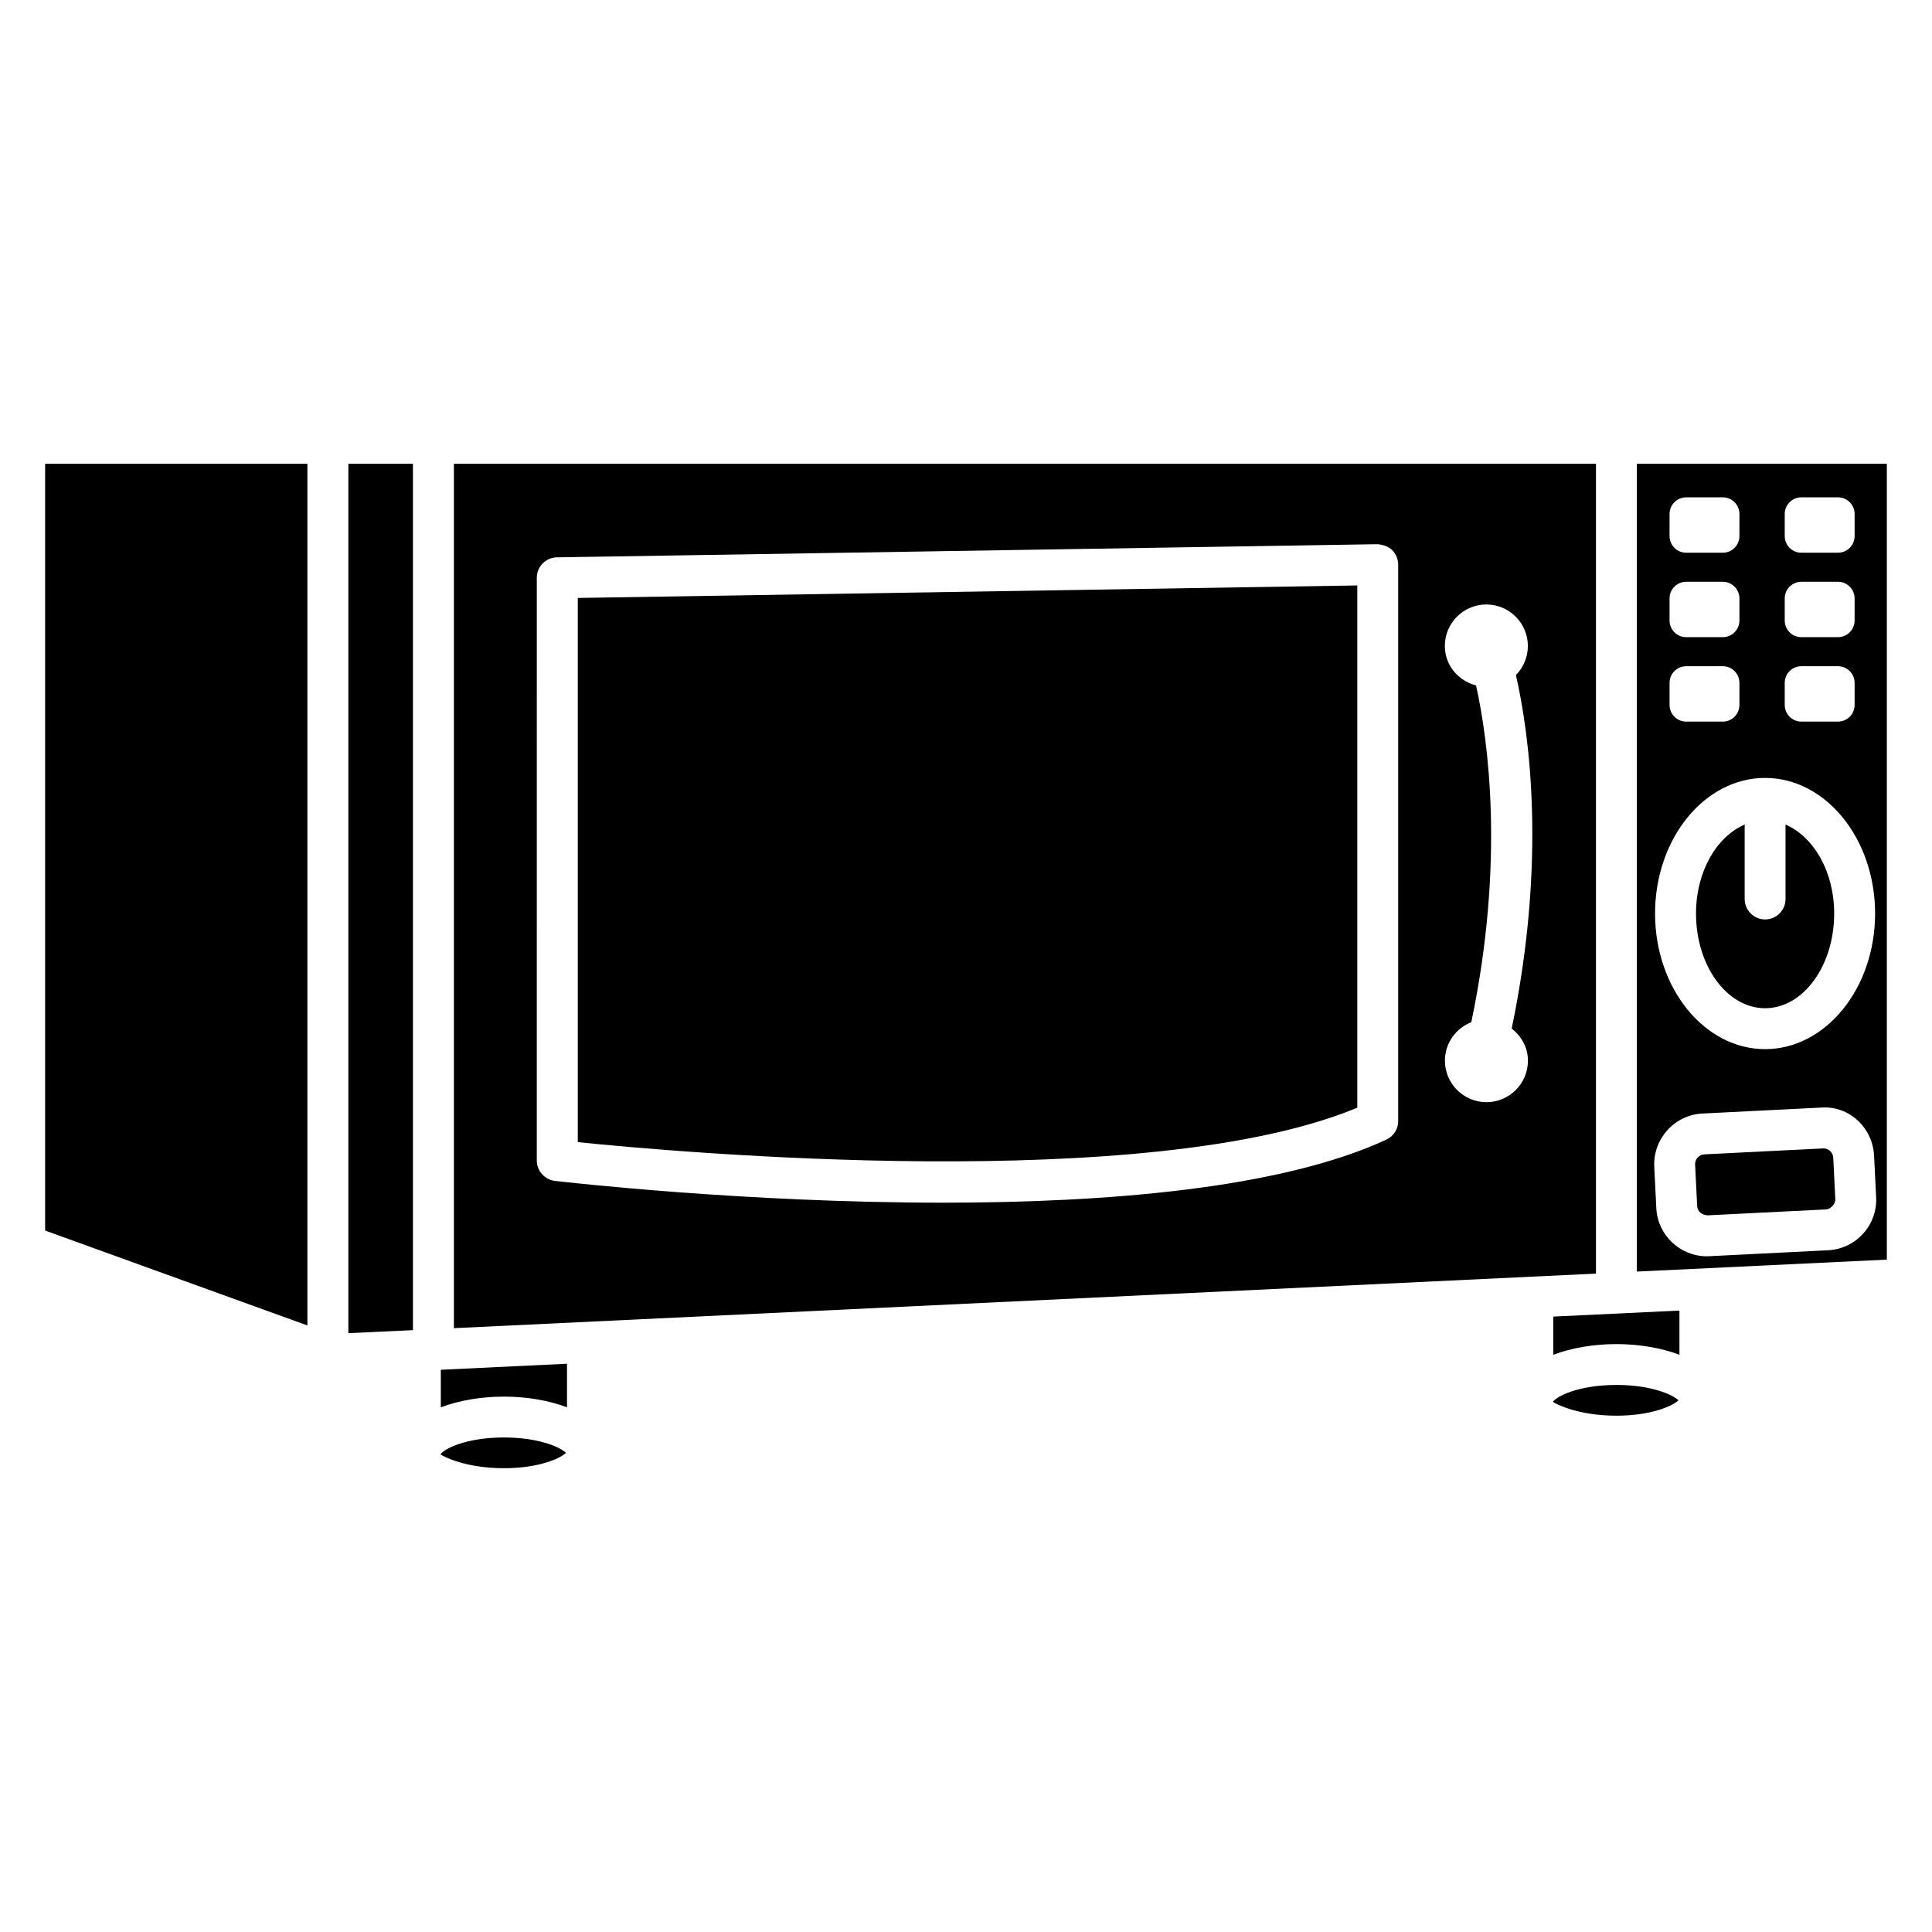<?xml version="1.0" encoding="UTF-8"?>
<!-- Uploaded to: SVG Repo, www.svgrepo.com, Generator: SVG Repo Mixer Tools -->
<svg fill="#000000" width="800px" height="800px" version="1.1" viewBox="144 144 512 512" xmlns="http://www.w3.org/2000/svg">
 <g>
  <path d="m297.12 446.68c26.07 2.664 151.25 13.918 206.58-9.133v-138.4l-206.58 3.316z"/>
  <path d="m260.82 516.95c4.934-1.867 10.895-2.832 16.73-2.832 5.836 0 11.797 0.965 16.711 2.832v-11.547l-33.441 1.598z"/>
  <path d="m155.96 470.11 69.504 25.148v-228.35h-69.504z"/>
  <path d="m555.55 515.52c0.691 0.484 6.527 3.652 16.816 3.652 9.277 0 14.926-2.602 16.457-4.074-1.512-1.469-7.16-4.074-16.457-4.074-10.289 0.004-16.105 3.172-16.816 4.496z"/>
  <path d="m260.74 529.44c0.691 0.484 6.527 3.652 16.816 3.652 9.277 0 14.926-2.602 16.457-4.074-1.512-1.469-7.16-4.074-16.457-4.074-10.309 0-16.125 3.172-16.816 4.496z"/>
  <path d="m555.63 503.03c4.934-1.867 10.895-2.832 16.73-2.832 5.836 0 11.797 0.965 16.711 2.832v-11.715l-33.441 1.594z"/>
  <path d="m577.78 480.98 66.25-3.168v-210.91h-66.25zm39.191-200.77c0-2.434 1.973-4.41 4.41-4.41h9.699c2.434 0 4.41 1.973 4.41 4.41v5.856c0 2.434-1.973 4.41-4.41 4.41h-9.699c-2.434 0-4.41-1.973-4.41-4.41zm0 22.375c0-2.434 1.973-4.41 4.41-4.41h9.699c2.434 0 4.41 1.973 4.41 4.41v5.856c0 2.434-1.973 4.41-4.41 4.41h-9.699c-2.434 0-4.41-1.973-4.41-4.41zm0 22.379c0-2.434 1.973-4.41 4.41-4.41h9.699c2.434 0 4.41 1.973 4.41 4.41v5.856c0 2.434-1.973 4.41-4.41 4.41h-9.699c-2.434 0-4.41-1.973-4.41-4.41zm-30.523-44.754c0-2.434 1.973-4.41 4.41-4.41h9.699c2.434 0 4.41 1.973 4.41 4.41v5.856c0 2.434-1.973 4.41-4.41 4.41h-9.699c-2.434 0-4.41-1.973-4.41-4.41zm0 22.375c0-2.434 1.973-4.41 4.41-4.41h9.699c2.434 0 4.41 1.973 4.41 4.41v5.856c0 2.434-1.973 4.41-4.41 4.41h-9.699c-2.434 0-4.41-1.973-4.41-4.41zm0 22.379c0-2.434 1.973-4.41 4.41-4.41h9.699c2.434 0 4.41 1.973 4.41 4.41v5.856c0 2.434-1.973 4.41-4.41 4.41h-9.699c-2.434 0-4.41-1.973-4.41-4.41zm25.316 25.191c16.078 0 29.156 16.121 29.156 35.938 0 19.816-13.078 35.938-29.156 35.938-16.059 0-29.156-16.121-29.156-35.938 0-19.816 13.078-35.938 29.156-35.938zm-16.625 88.941 31.445-1.574c7.473-0.586 13.688 5.352 14.066 12.723l0.547 11.02c0.379 7.391-5.332 13.688-12.723 14.066h-0.02l-31.445 1.574c-0.23 0.02-0.461 0.02-0.672 0.02-7.094 0-13.035-5.582-13.395-12.723l-0.547-11.02c-0.336-7.41 5.375-13.707 12.742-14.086z"/>
  <path d="m566.95 266.91h-302.66v229.07l302.66-14.465zm-52.398 174.17c0 2.098-1.238 4.031-3.129 4.914-28.172 13.078-74.562 16.73-117.54 16.73-52.164 0-99.312-5.375-102.82-5.773-2.731-0.336-4.809-2.644-4.809-5.394l0.004-154.44c0-2.961 2.371-5.375 5.332-5.414l217.44-3.484c1.363 0.105 2.856 0.547 3.883 1.555 1.027 1.008 1.617 2.414 1.617 3.863v147.44zm34.367-15.992c0 6.086-4.934 11-11 11-6.066 0-11-4.934-11-11 0-4.66 2.918-8.586 6.992-10.203 8.902-42.402 4.492-74.711 1.258-89.238-4.723-1.238-8.27-5.352-8.27-10.453 0-6.086 4.934-11 11-11 6.066 0 11 4.934 11 11 0 3-1.219 5.731-3.168 7.703 3.547 15.43 8.188 49.059-1.113 93.668 2.535 2.016 4.301 4.996 4.301 8.523z"/>
  <path d="m236.32 497.3 17.109-0.797v-229.59h-17.109z"/>
  <path d="m611.77 411.19c10.098 0 18.305-11.25 18.305-25.086 0-11.211-5.481-20.363-12.891-23.594v19.734c0 3-2.434 5.414-5.414 5.414s-5.414-2.434-5.414-5.414v-19.734c-7.41 3.211-12.891 12.387-12.891 23.594 0 13.832 8.207 25.086 18.305 25.086z"/>
  <path d="m596.5 466.08 31.445-1.574c1.219-0.062 2.5-1.492 2.434-2.688l-0.547-11.02c-0.082-1.387-1.219-2.457-2.582-2.457h-0.125l-31.445 1.574c-1.426 0.082-2.519 1.281-2.457 2.707l0.547 11.02c0.109 1.41 1.156 2.312 2.731 2.438z"/>
 </g>
</svg>
